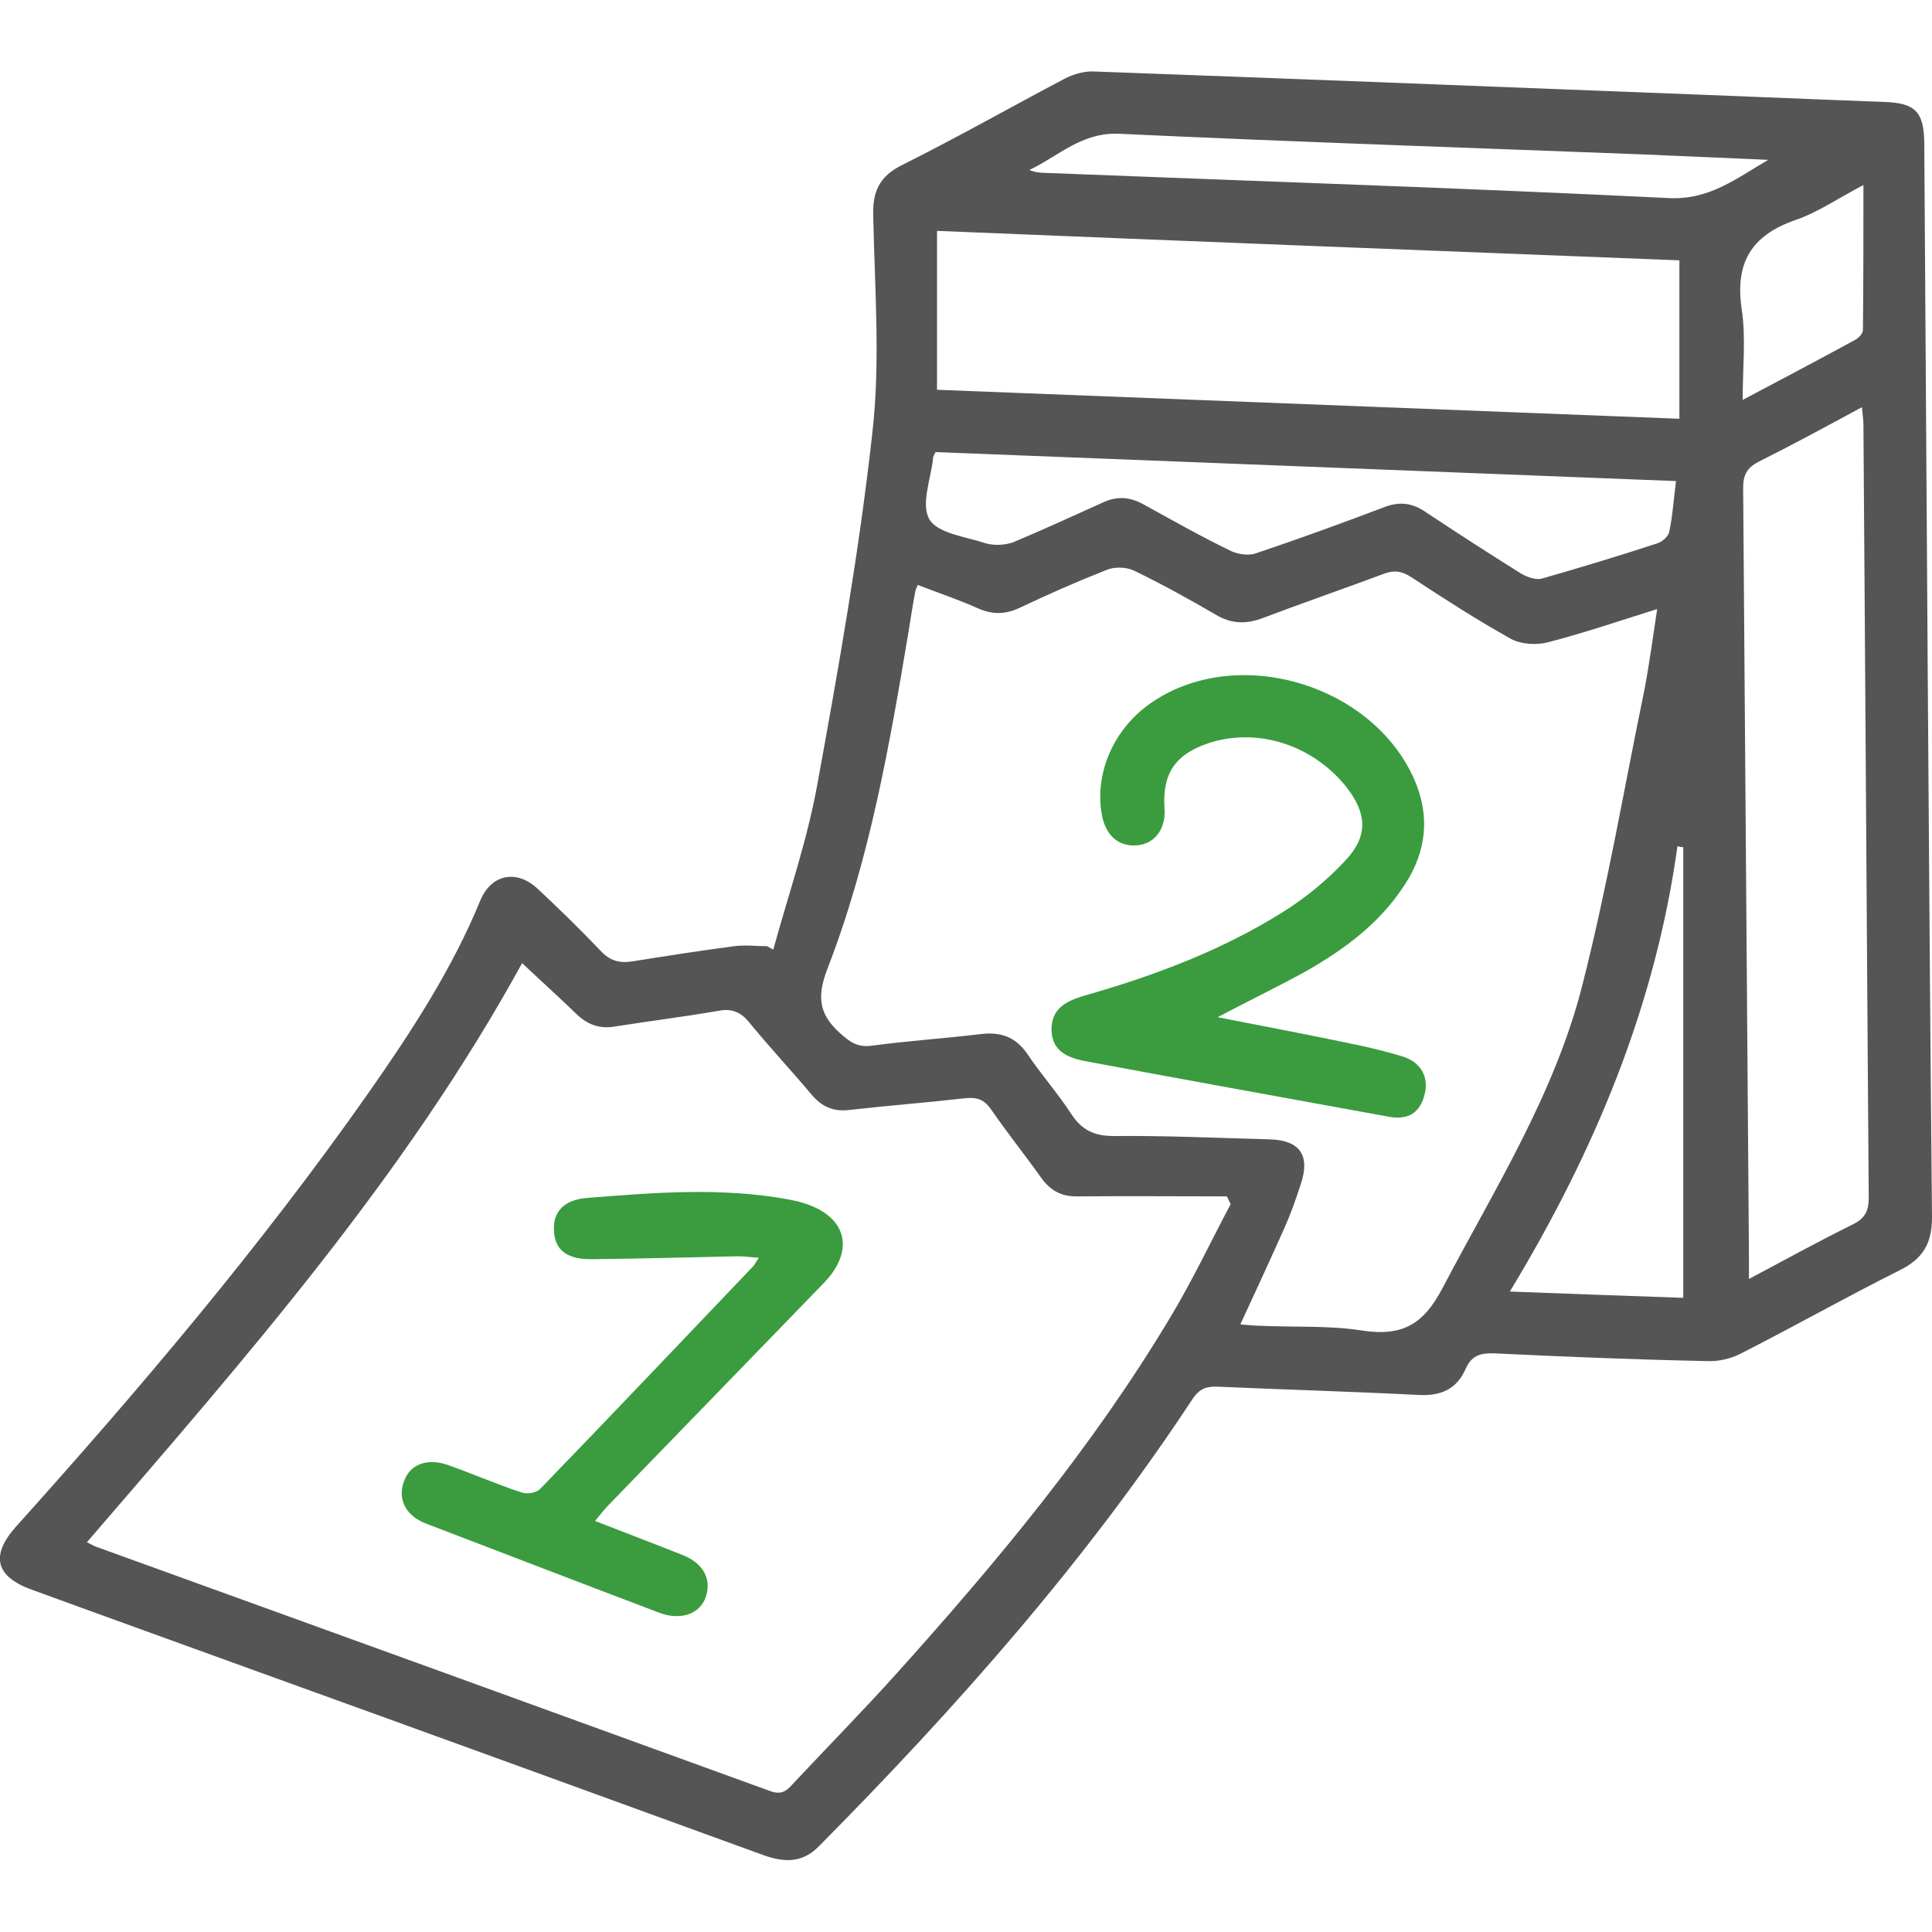 <svg width="40" height="40" viewBox="0 0 40 40" fill="none" xmlns="http://www.w3.org/2000/svg" xmlns:xlink="http://www.w3.org/1999/xlink">
	<desc>
			Created with Pixso.
	</desc>
	<defs/>
	<path id="Vector" d="M16.01 19.66C16.32 18.53 16.71 17.41 16.92 16.25C17.36 13.84 17.79 11.41 18.06 8.97C18.23 7.5 18.11 5.99 18.08 4.49C18.06 3.97 18.2 3.65 18.69 3.41C19.83 2.84 20.94 2.21 22.06 1.62C22.24 1.53 22.46 1.47 22.65 1.48C26.49 1.62 30.32 1.77 34.16 1.92C35.77 1.98 37.38 2.05 39 2.11C39.65 2.13 39.83 2.31 39.84 2.95C39.89 10.37 39.93 17.78 40 25.2C40 25.75 39.81 26.06 39.33 26.3C38.23 26.85 37.15 27.46 36.05 28.02C35.84 28.13 35.58 28.19 35.35 28.18C33.88 28.15 32.41 28.09 30.94 28.02C30.66 28.01 30.47 28.06 30.35 28.33C30.16 28.77 29.82 28.91 29.35 28.88C27.97 28.81 26.59 28.77 25.21 28.71C24.98 28.7 24.84 28.75 24.7 28.95C22.47 32.34 19.8 35.35 16.96 38.22C16.61 38.58 16.23 38.56 15.81 38.41C12.43 37.18 9.05 35.95 5.67 34.73C3.99 34.12 2.32 33.52 0.65 32.91C-0.09 32.64 -0.2 32.21 0.32 31.62C2.9 28.75 5.4 25.8 7.62 22.64C8.51 21.37 9.36 20.07 9.95 18.63C10.18 18.1 10.69 18 11.12 18.39C11.57 18.81 12.01 19.24 12.43 19.68C12.63 19.9 12.84 19.95 13.12 19.9C13.81 19.79 14.51 19.68 15.2 19.59C15.43 19.56 15.65 19.59 15.88 19.59C15.92 19.61 15.97 19.64 16.01 19.66ZM25.48 24.93C25.45 24.88 25.43 24.82 25.4 24.77C24.37 24.77 23.34 24.76 22.32 24.77C21.98 24.78 21.75 24.65 21.56 24.39C21.22 23.91 20.85 23.45 20.52 22.97C20.37 22.75 20.2 22.71 19.96 22.74C19.17 22.83 18.38 22.89 17.59 22.98C17.26 23.02 17.02 22.92 16.8 22.66C16.39 22.17 15.94 21.69 15.53 21.19C15.35 20.96 15.16 20.87 14.87 20.93C14.16 21.05 13.45 21.14 12.75 21.25C12.42 21.31 12.17 21.22 11.93 20.99C11.57 20.64 11.19 20.3 10.81 19.94C8.38 24.37 5.07 28.13 1.8 31.93C1.88 31.97 1.93 32 1.98 32.02C6.63 33.7 11.29 35.39 15.94 37.08C16.15 37.16 16.27 37.1 16.4 36.95C17.12 36.18 17.86 35.43 18.57 34.64C20.64 32.34 22.62 29.96 24.22 27.29C24.68 26.53 25.06 25.72 25.48 24.93ZM19 12.11C18.98 12.18 18.95 12.21 18.95 12.25C18.9 12.51 18.86 12.76 18.82 13.02C18.42 15.41 18.01 17.79 17.13 20.06C16.92 20.61 16.94 20.98 17.38 21.38C17.59 21.57 17.75 21.69 18.05 21.65C18.79 21.55 19.55 21.5 20.3 21.41C20.71 21.36 21.02 21.46 21.27 21.82C21.55 22.24 21.89 22.62 22.17 23.05C22.39 23.39 22.64 23.52 23.06 23.52C24.14 23.51 25.22 23.56 26.3 23.59C26.92 23.61 27.13 23.93 26.93 24.52C26.83 24.83 26.72 25.14 26.59 25.43C26.3 26.08 26 26.73 25.68 27.42C25.84 27.43 25.98 27.45 26.12 27.45C26.82 27.48 27.53 27.44 28.22 27.55C29.03 27.67 29.47 27.42 29.86 26.68C30.94 24.62 32.2 22.64 32.77 20.36C33.28 18.35 33.63 16.3 34.05 14.26C34.15 13.73 34.22 13.2 34.31 12.61C33.51 12.86 32.78 13.11 32.04 13.3C31.8 13.36 31.48 13.34 31.27 13.22C30.57 12.83 29.89 12.39 29.22 11.95C29.02 11.82 28.86 11.8 28.65 11.88C27.82 12.19 26.98 12.48 26.16 12.79C25.8 12.93 25.49 12.92 25.16 12.72C24.61 12.4 24.05 12.09 23.47 11.81C23.32 11.74 23.07 11.73 22.91 11.8C22.3 12.04 21.71 12.3 21.12 12.58C20.83 12.72 20.56 12.73 20.26 12.6C19.86 12.42 19.44 12.28 19 12.11ZM19.4 8.07C24.54 8.27 29.66 8.47 34.77 8.67C34.77 7.55 34.77 6.49 34.77 5.39C29.63 5.19 24.51 4.99 19.4 4.78C19.4 5.9 19.4 6.96 19.4 8.07ZM36.21 26.48C36.98 26.07 37.67 25.69 38.38 25.34C38.63 25.21 38.69 25.05 38.69 24.79C38.65 19.45 38.62 14.12 38.58 8.78C38.58 8.68 38.56 8.57 38.55 8.43C37.81 8.83 37.11 9.21 36.41 9.56C36.16 9.69 36.09 9.84 36.09 10.11C36.13 15.4 36.17 20.7 36.21 26C36.21 26.13 36.21 26.26 36.21 26.48ZM19.37 9.36C19.33 9.44 19.32 9.45 19.32 9.47C19.28 9.9 19.06 10.43 19.24 10.75C19.41 11.04 19.98 11.11 20.38 11.24C20.56 11.3 20.79 11.29 20.97 11.23C21.59 10.97 22.2 10.69 22.82 10.41C23.11 10.27 23.38 10.28 23.67 10.44C24.27 10.77 24.87 11.11 25.49 11.41C25.64 11.48 25.87 11.51 26.02 11.45C26.91 11.15 27.79 10.83 28.66 10.5C28.97 10.38 29.23 10.41 29.5 10.59C30.16 11.03 30.83 11.46 31.5 11.88C31.62 11.95 31.8 12.01 31.92 11.98C32.72 11.75 33.52 11.51 34.31 11.25C34.41 11.22 34.54 11.11 34.56 11.01C34.63 10.68 34.65 10.35 34.7 9.96C29.56 9.76 24.46 9.56 19.37 9.36ZM31.26 26.74C32.54 26.79 33.72 26.83 34.85 26.87C34.85 23.72 34.85 20.63 34.85 17.54C34.81 17.54 34.77 17.53 34.73 17.52C34.27 20.83 33.02 23.83 31.26 26.74ZM36.61 3.31C35.78 3.27 34.94 3.24 34.1 3.2C30.46 3.06 26.82 2.94 23.18 2.77C22.4 2.73 21.92 3.23 21.31 3.52C21.44 3.57 21.55 3.58 21.66 3.58C25.95 3.75 30.25 3.89 34.53 4.1C35.39 4.15 35.95 3.69 36.61 3.31ZM38.58 3.83C38.05 4.11 37.63 4.4 37.16 4.56C36.25 4.88 35.92 5.45 36.06 6.4C36.15 6.99 36.08 7.61 36.08 8.28C36.91 7.84 37.67 7.44 38.42 7.03C38.49 6.99 38.57 6.9 38.57 6.83C38.58 5.86 38.58 4.89 38.58 3.83Z" fill="#555555" fill-opacity="1" fill-rule="nonzero"/>
	<path id="Vector" d="M12.32 31.49C12.96 31.74 13.54 31.96 14.12 32.19C14.56 32.36 14.74 32.69 14.61 33.07C14.49 33.41 14.1 33.56 13.65 33.39C12.04 32.78 10.43 32.16 8.81 31.54C8.4 31.38 8.23 31.04 8.36 30.68C8.48 30.32 8.84 30.18 9.27 30.33C9.78 30.51 10.28 30.73 10.8 30.9C10.91 30.94 11.11 30.91 11.19 30.82C12.67 29.29 14.14 27.74 15.61 26.2C15.63 26.17 15.65 26.13 15.71 26.04C15.54 26.03 15.41 26.01 15.28 26.01C14.28 26.03 13.28 26.06 12.27 26.07C11.75 26.08 11.49 25.89 11.47 25.49C11.44 25.09 11.68 24.83 12.18 24.8C13.56 24.69 14.93 24.58 16.31 24.83C16.41 24.85 16.51 24.87 16.61 24.9C17.53 25.17 17.72 25.88 17.05 26.57C15.57 28.1 14.08 29.63 12.6 31.16C12.51 31.25 12.43 31.36 12.32 31.49Z" fill="#3A9C3E" fill-opacity="1" fill-rule="nonzero"/>
	<path id="Vector" d="M25.21 21.06C26.18 21.25 27.13 21.43 28.08 21.63C28.41 21.7 28.74 21.78 29.06 21.88C29.42 22 29.58 22.3 29.5 22.64C29.41 23.03 29.16 23.2 28.75 23.12C26.66 22.74 24.56 22.36 22.47 21.97C21.98 21.88 21.78 21.68 21.77 21.32C21.77 20.88 22.07 20.73 22.43 20.62C23.87 20.21 25.27 19.69 26.55 18.89C27.03 18.59 27.48 18.22 27.86 17.81C28.33 17.31 28.3 16.84 27.88 16.3C27.18 15.42 26.03 15.05 25.01 15.39C24.33 15.62 24.06 16.02 24.11 16.74C24.14 17.15 23.92 17.46 23.56 17.5C23.18 17.54 22.91 17.32 22.82 16.91C22.64 16.01 23.07 15.05 23.88 14.52C25.69 13.32 28.51 14.21 29.32 16.23C29.63 17.02 29.49 17.76 29 18.44C28.51 19.15 27.83 19.65 27.09 20.08C26.48 20.42 25.85 20.72 25.21 21.06Z" fill="#3A9C3E" fill-opacity="1" fill-rule="nonzero"/>
</svg>
